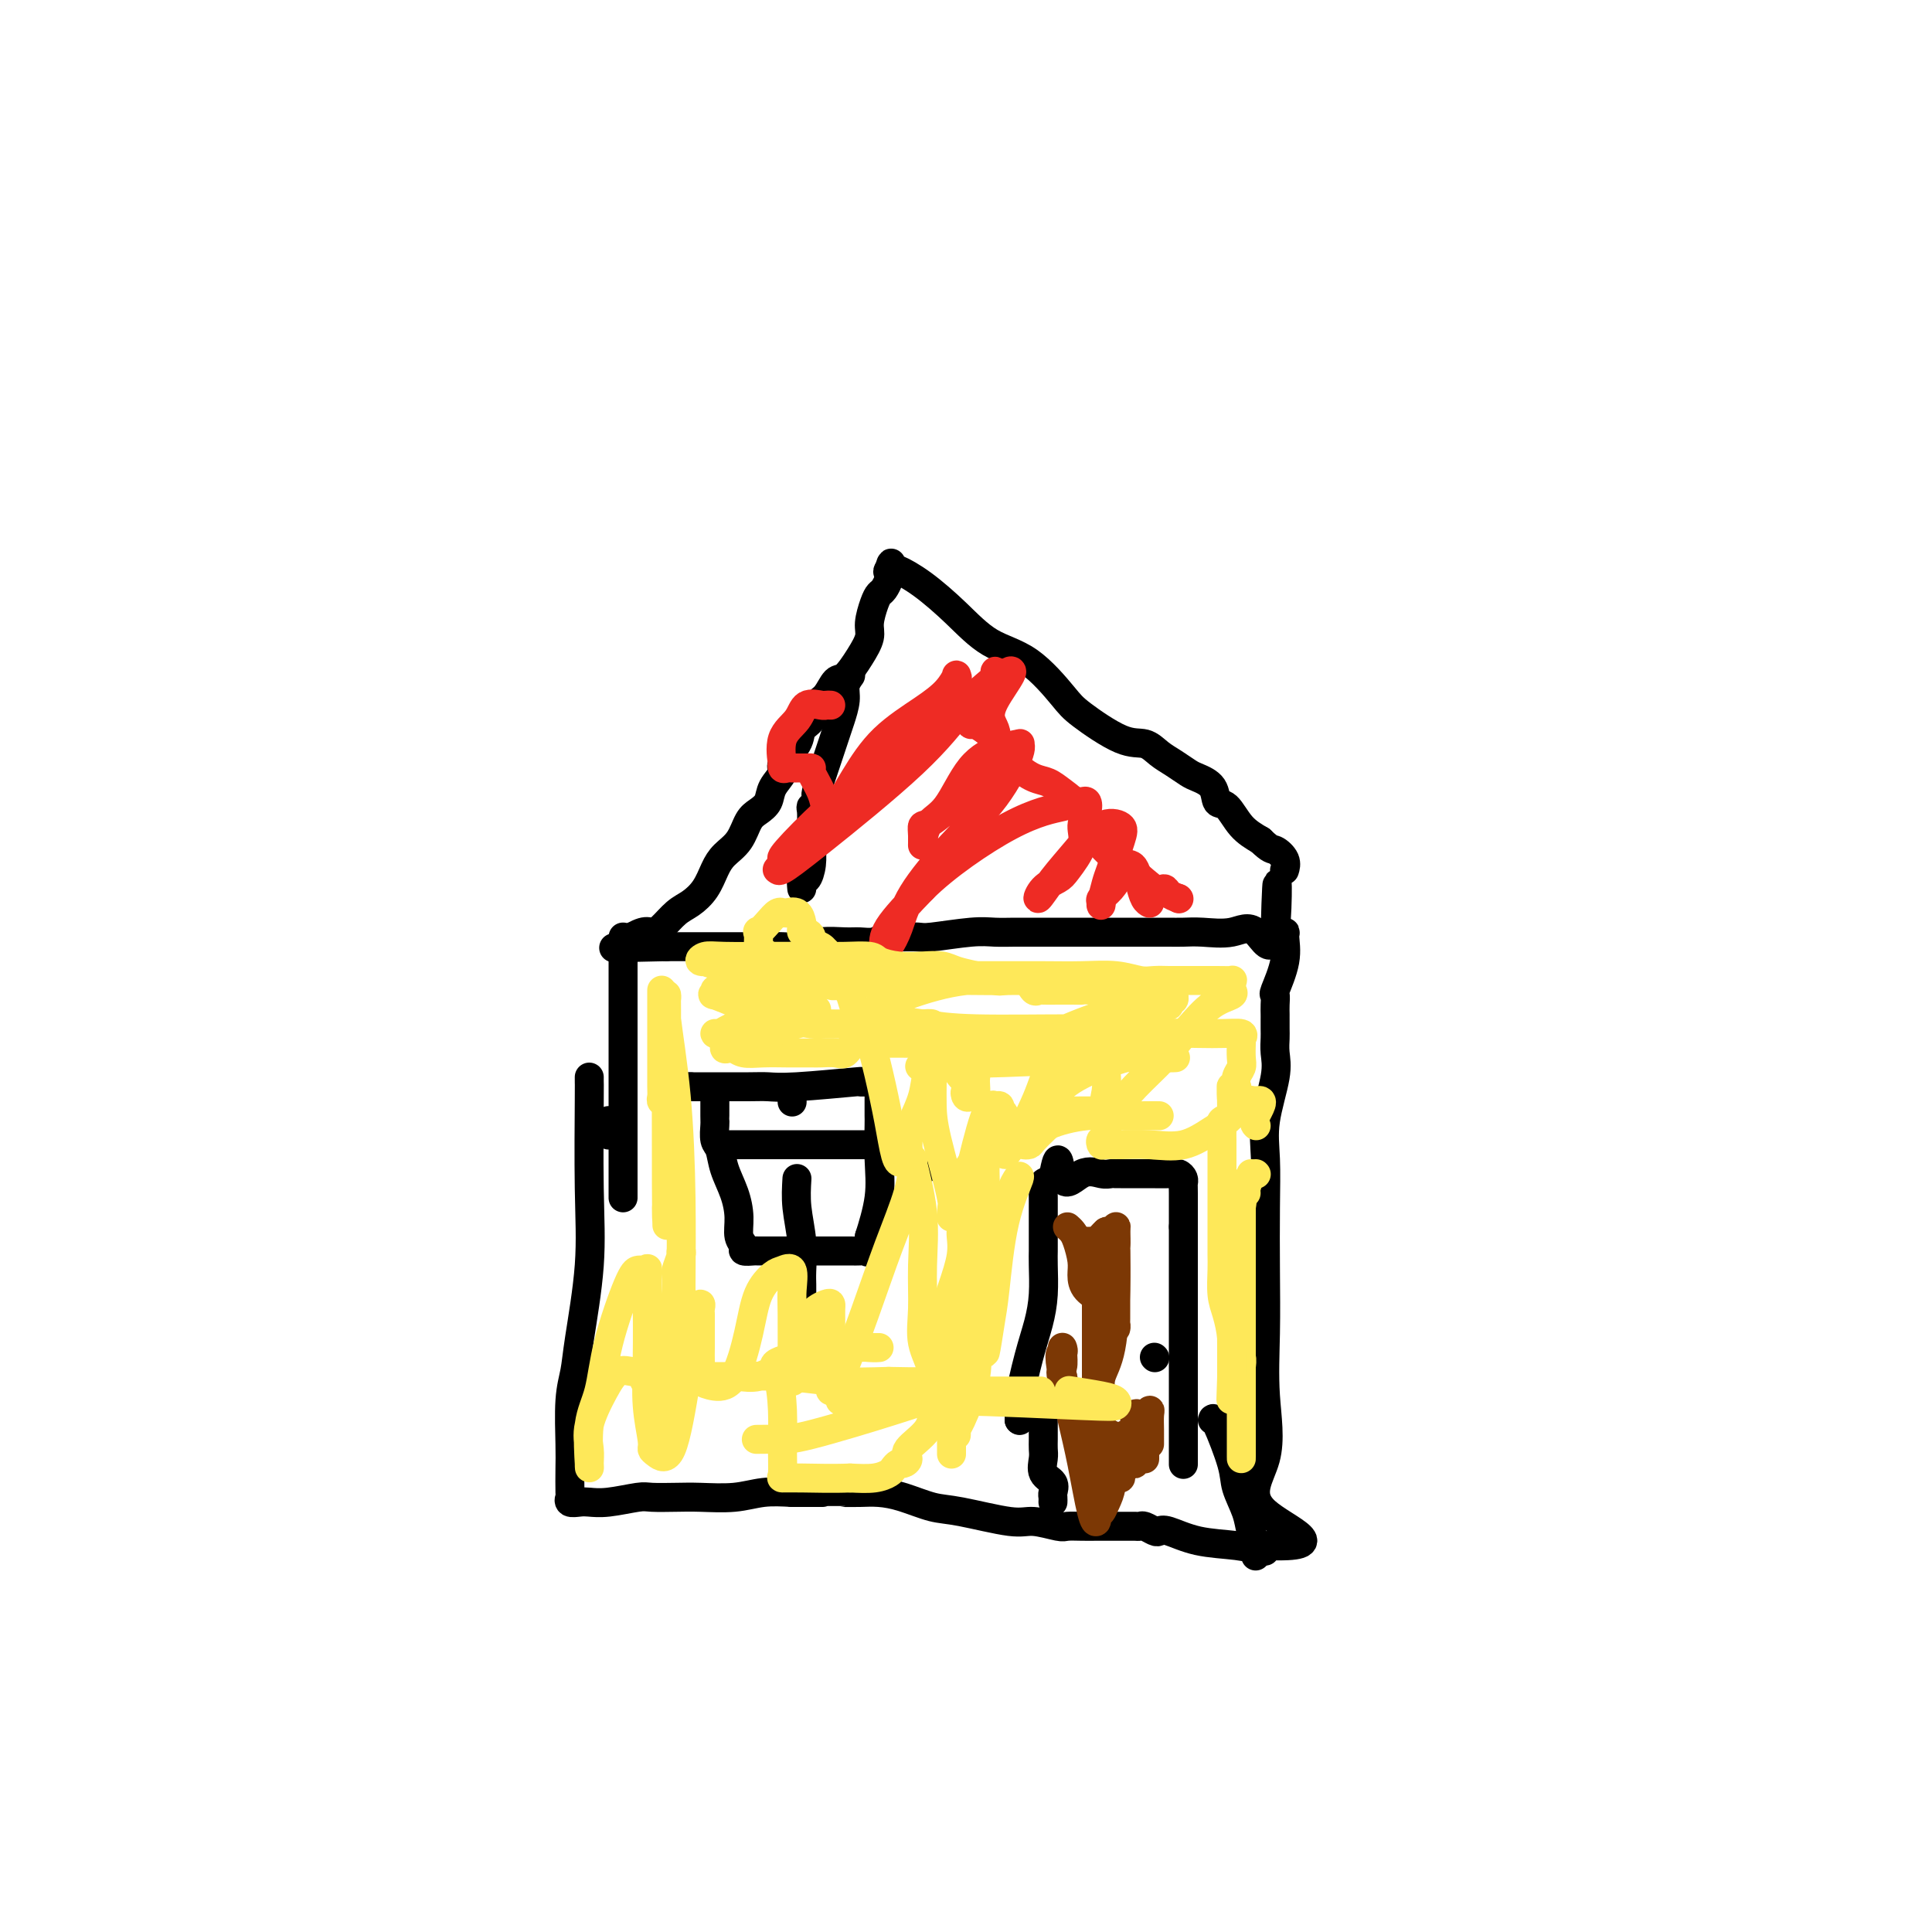 <svg viewBox='0 0 400 400' version='1.1' xmlns='http://www.w3.org/2000/svg' xmlns:xlink='http://www.w3.org/1999/xlink'><g fill='none' stroke='#000000' stroke-width='6' stroke-linecap='round' stroke-linejoin='round'><path d='M122,223c-0.004,0.415 -0.008,0.830 0,1c0.008,0.170 0.028,0.095 0,4c-0.028,3.905 -0.102,11.789 0,18c0.102,6.211 0.381,10.748 0,16c-0.381,5.252 -1.423,11.217 -2,15c-0.577,3.783 -0.691,5.382 -1,7c-0.309,1.618 -0.814,3.256 -1,6c-0.186,2.744 -0.051,6.595 0,9c0.051,2.405 0.020,3.362 0,5c-0.020,1.638 -0.029,3.955 0,5c0.029,1.045 0.094,0.817 0,1c-0.094,0.183 -0.348,0.777 0,1c0.348,0.223 1.298,0.074 2,0c0.702,-0.074 1.156,-0.072 2,0c0.844,0.072 2.078,0.215 4,0c1.922,-0.215 4.533,-0.789 6,-1c1.467,-0.211 1.791,-0.060 3,0c1.209,0.060 3.305,0.030 5,0c1.695,-0.030 2.990,-0.060 5,0c2.010,0.060 4.733,0.208 7,0c2.267,-0.208 4.076,-0.774 6,-1c1.924,-0.226 3.962,-0.113 6,0'/><path d='M164,309c8.284,0.001 5.995,0.002 6,0c0.005,-0.002 2.304,-0.008 4,0c1.696,0.008 2.790,0.028 4,0c1.210,-0.028 2.536,-0.105 4,0c1.464,0.105 3.064,0.391 5,1c1.936,0.609 4.207,1.540 6,2c1.793,0.460 3.109,0.449 6,1c2.891,0.551 7.358,1.664 10,2c2.642,0.336 3.459,-0.106 5,0c1.541,0.106 3.806,0.761 5,1c1.194,0.239 1.318,0.064 2,0c0.682,-0.064 1.923,-0.017 3,0c1.077,0.017 1.990,0.005 3,0c1.010,-0.005 2.116,-0.001 3,0c0.884,0.001 1.547,0.001 2,0c0.453,-0.001 0.698,-0.001 1,0c0.302,0.001 0.662,0.004 1,0c0.338,-0.004 0.654,-0.015 1,0c0.346,0.015 0.723,0.055 1,0c0.277,-0.055 0.454,-0.204 1,0c0.546,0.204 1.460,0.761 2,1c0.540,0.239 0.705,0.159 1,0c0.295,-0.159 0.720,-0.396 2,0c1.280,0.396 3.415,1.424 6,2c2.585,0.576 5.621,0.701 8,1c2.379,0.299 4.102,0.773 5,1c0.898,0.227 0.971,0.208 1,0c0.029,-0.208 0.015,-0.604 0,-1'/><path d='M262,320c15.161,0.617 4.062,-3.340 0,-7c-4.062,-3.660 -1.089,-7.024 0,-11c1.089,-3.976 0.292,-8.564 0,-13c-0.292,-4.436 -0.080,-8.720 0,-13c0.080,-4.280 0.029,-8.556 0,-13c-0.029,-4.444 -0.036,-9.056 0,-13c0.036,-3.944 0.115,-7.221 0,-10c-0.115,-2.779 -0.423,-5.062 0,-8c0.423,-2.938 1.577,-6.532 2,-9c0.423,-2.468 0.113,-3.809 0,-5c-0.113,-1.191 -0.030,-2.230 0,-3c0.030,-0.770 0.008,-1.269 0,-2c-0.008,-0.731 -0.002,-1.692 0,-2c0.002,-0.308 -0.002,0.038 0,0c0.002,-0.038 0.008,-0.459 0,-1c-0.008,-0.541 -0.031,-1.203 0,-2c0.031,-0.797 0.115,-1.730 0,-2c-0.115,-0.270 -0.429,0.124 0,-1c0.429,-1.124 1.599,-3.765 2,-6c0.401,-2.235 0.031,-4.063 0,-5c-0.031,-0.937 0.277,-0.982 0,-1c-0.277,-0.018 -1.138,-0.009 -2,0'/><path d='M264,193c0.493,-19.647 0.726,-5.264 0,0c-0.726,5.264 -2.411,1.411 -4,0c-1.589,-1.411 -3.083,-0.378 -5,0c-1.917,0.378 -4.256,0.101 -6,0c-1.744,-0.101 -2.893,-0.027 -4,0c-1.107,0.027 -2.174,0.007 -3,0c-0.826,-0.007 -1.413,-0.002 -2,0c-0.587,0.002 -1.174,0.001 -2,0c-0.826,-0.001 -1.890,-0.000 -3,0c-1.110,0.000 -2.264,0.000 -4,0c-1.736,-0.000 -4.053,-0.000 -6,0c-1.947,0.000 -3.525,0.000 -5,0c-1.475,-0.000 -2.848,-0.001 -4,0c-1.152,0.001 -2.084,0.004 -3,0c-0.916,-0.004 -1.815,-0.015 -3,0c-1.185,0.015 -2.656,0.057 -4,0c-1.344,-0.057 -2.559,-0.211 -5,0c-2.441,0.211 -6.106,0.788 -8,1c-1.894,0.212 -2.015,0.061 -3,0c-0.985,-0.061 -2.834,-0.030 -4,0c-1.166,0.030 -1.650,0.061 -2,0c-0.350,-0.061 -0.564,-0.214 -1,0c-0.436,0.214 -1.092,0.793 -2,1c-0.908,0.207 -2.069,0.041 -3,0c-0.931,-0.041 -1.632,0.041 -3,0c-1.368,-0.041 -3.404,-0.207 -5,0c-1.596,0.207 -2.754,0.788 -4,1c-1.246,0.212 -2.581,0.057 -4,0c-1.419,-0.057 -2.920,-0.015 -6,0c-3.080,0.015 -7.737,0.004 -11,0c-3.263,-0.004 -5.131,-0.002 -7,0'/><path d='M138,196c-20.063,0.464 -7.221,0.124 -3,0c4.221,-0.124 -0.179,-0.033 -2,0c-1.821,0.033 -1.063,0.009 -1,0c0.063,-0.009 -0.571,-0.002 -1,0c-0.429,0.002 -0.654,0.001 -1,0c-0.346,-0.001 -0.813,-0.000 -1,0c-0.187,0.000 -0.093,0.000 0,0'/><path d='M126,232c0.000,0.422 0.000,0.844 0,1c0.000,0.156 0.000,0.044 0,0c0.000,-0.044 0.000,-0.022 0,0'/><path d='M126,234c0.000,0.417 0.000,0.833 0,1c0.000,0.167 0.000,0.083 0,0'/><path d='M129,194c0.000,0.189 0.000,0.379 0,1c0.000,0.621 0.000,1.674 0,2c0.000,0.326 0.000,-0.074 0,5c-0.000,5.074 0.000,15.621 0,22c0.000,6.379 0.000,8.589 0,11c0.000,2.411 0.000,5.025 0,7c0.000,1.975 0.000,3.313 0,4c0.000,0.687 0.000,0.723 0,1c0.000,0.277 0.000,0.793 0,1c0.000,0.207 0.000,0.103 0,0'/><path d='M166,184c-0.083,-0.911 -0.166,-1.822 0,-2c0.166,-0.178 0.581,0.377 1,0c0.419,-0.377 0.843,-1.684 1,-3c0.157,-1.316 0.046,-2.639 0,-4c-0.046,-1.361 -0.026,-2.760 0,-4c0.026,-1.240 0.060,-2.322 0,-3c-0.060,-0.678 -0.213,-0.954 0,-1c0.213,-0.046 0.792,0.136 1,0c0.208,-0.136 0.045,-0.592 0,-1c-0.045,-0.408 0.029,-0.770 0,-1c-0.029,-0.230 -0.163,-0.330 0,-1c0.163,-0.670 0.621,-1.911 1,-3c0.379,-1.089 0.680,-2.028 1,-3c0.320,-0.972 0.659,-1.979 1,-3c0.341,-1.021 0.683,-2.057 1,-3c0.317,-0.943 0.607,-1.794 1,-3c0.393,-1.206 0.889,-2.767 1,-4c0.111,-1.233 -0.162,-2.140 0,-3c0.162,-0.860 0.761,-1.674 1,-2c0.239,-0.326 0.120,-0.163 0,0'/><path d='M129,195c1.505,-0.854 3.011,-1.709 4,-2c0.989,-0.291 1.462,-0.019 2,0c0.538,0.019 1.141,-0.214 2,-1c0.859,-0.786 1.972,-2.125 3,-3c1.028,-0.875 1.970,-1.286 3,-2c1.030,-0.714 2.149,-1.732 3,-3c0.851,-1.268 1.435,-2.787 2,-4c0.565,-1.213 1.111,-2.120 2,-3c0.889,-0.880 2.121,-1.733 3,-3c0.879,-1.267 1.407,-2.948 2,-4c0.593,-1.052 1.252,-1.473 2,-2c0.748,-0.527 1.584,-1.159 2,-2c0.416,-0.841 0.411,-1.892 1,-3c0.589,-1.108 1.773,-2.274 2,-3c0.227,-0.726 -0.501,-1.014 0,-2c0.501,-0.986 2.231,-2.671 3,-4c0.769,-1.329 0.576,-2.300 1,-3c0.424,-0.700 1.463,-1.127 2,-2c0.537,-0.873 0.570,-2.193 1,-3c0.430,-0.807 1.258,-1.101 2,-2c0.742,-0.899 1.399,-2.403 2,-3c0.601,-0.597 1.145,-0.289 2,-1c0.855,-0.711 2.022,-2.443 3,-4c0.978,-1.557 1.767,-2.941 2,-4c0.233,-1.059 -0.092,-1.793 0,-3c0.092,-1.207 0.599,-2.887 1,-4c0.401,-1.113 0.696,-1.660 1,-2c0.304,-0.340 0.618,-0.473 1,-1c0.382,-0.527 0.834,-1.450 1,-2c0.166,-0.550 0.048,-0.729 0,-1c-0.048,-0.271 -0.024,-0.636 0,-1'/><path d='M184,118c0.944,-2.783 0.305,-0.739 0,0c-0.305,0.739 -0.275,0.173 0,0c0.275,-0.173 0.794,0.047 1,0c0.206,-0.047 0.100,-0.361 1,0c0.900,0.361 2.808,1.399 5,3c2.192,1.601 4.669,3.766 7,6c2.331,2.234 4.517,4.536 7,6c2.483,1.464 5.263,2.089 8,4c2.737,1.911 5.432,5.106 7,7c1.568,1.894 2.008,2.485 4,4c1.992,1.515 5.535,3.954 8,5c2.465,1.046 3.852,0.700 5,1c1.148,0.300 2.055,1.248 3,2c0.945,0.752 1.926,1.309 3,2c1.074,0.691 2.241,1.516 3,2c0.759,0.484 1.112,0.626 2,1c0.888,0.374 2.313,0.982 3,2c0.687,1.018 0.638,2.448 1,3c0.362,0.552 1.136,0.225 2,1c0.864,0.775 1.818,2.650 3,4c1.182,1.350 2.591,2.175 4,3'/><path d='M261,174c2.105,2.065 2.368,1.729 3,2c0.632,0.271 1.632,1.150 2,2c0.368,0.850 0.105,1.671 0,2c-0.105,0.329 -0.053,0.164 0,0'/><path d='M148,226c0.000,0.393 0.000,0.786 0,1c-0.000,0.214 -0.001,0.250 0,1c0.001,0.750 0.003,2.216 0,3c-0.003,0.784 -0.013,0.887 0,1c0.013,0.113 0.048,0.238 0,1c-0.048,0.762 -0.181,2.163 0,3c0.181,0.837 0.674,1.109 1,2c0.326,0.891 0.484,2.399 1,4c0.516,1.601 1.390,3.294 2,5c0.610,1.706 0.955,3.424 1,5c0.045,1.576 -0.211,3.011 0,4c0.211,0.989 0.889,1.533 1,2c0.111,0.467 -0.344,0.857 0,1c0.344,0.143 1.488,0.038 2,0c0.512,-0.038 0.391,-0.010 1,0c0.609,0.010 1.948,0.003 3,0c1.052,-0.003 1.818,-0.001 3,0c1.182,0.001 2.779,0.000 4,0c1.221,-0.000 2.067,-0.001 3,0c0.933,0.001 1.952,0.002 3,0c1.048,-0.002 2.123,-0.009 3,0c0.877,0.009 1.555,0.033 2,0c0.445,-0.033 0.658,-0.124 1,0c0.342,0.124 0.812,0.464 1,0c0.188,-0.464 0.094,-1.732 0,-3'/><path d='M180,256c0.608,-1.899 1.627,-5.145 2,-8c0.373,-2.855 0.100,-5.318 0,-8c-0.100,-2.682 -0.027,-5.583 0,-7c0.027,-1.417 0.008,-1.350 0,-2c-0.008,-0.650 -0.006,-2.016 0,-3c0.006,-0.984 0.014,-1.584 0,-2c-0.014,-0.416 -0.052,-0.647 0,-1c0.052,-0.353 0.193,-0.828 0,-1c-0.193,-0.172 -0.718,-0.042 -1,0c-0.282,0.042 -0.319,-0.003 -1,0c-0.681,0.003 -2.006,0.053 -2,0c0.006,-0.053 1.341,-0.210 -1,0c-2.341,0.210 -8.360,0.788 -12,1c-3.640,0.212 -4.903,0.057 -6,0c-1.097,-0.057 -2.029,-0.015 -4,0c-1.971,0.015 -4.982,0.004 -7,0c-2.018,-0.004 -3.043,-0.001 -4,0c-0.957,0.001 -1.845,0.000 -2,0c-0.155,-0.000 0.422,-0.000 1,0'/><path d='M143,225c-6.500,0.000 -3.250,0.000 0,0'/><path d='M164,226c0.000,0.833 0.000,1.667 0,2c0.000,0.333 0.000,0.167 0,0'/><path d='M165,244c-0.113,1.905 -0.226,3.811 0,6c0.226,2.189 0.793,4.663 1,7c0.207,2.337 0.056,4.539 0,6c-0.056,1.461 -0.015,2.182 0,3c0.015,0.818 0.004,1.735 0,2c-0.004,0.265 -0.001,-0.121 0,0c0.001,0.121 0.000,0.749 0,1c-0.000,0.251 -0.000,0.126 0,0'/><path d='M151,237c-0.101,-0.000 -0.201,-0.000 1,0c1.201,0.000 3.705,0.000 5,0c1.295,-0.000 1.383,-0.000 2,0c0.617,0.000 1.763,0.000 3,0c1.237,-0.000 2.565,-0.000 4,0c1.435,0.000 2.975,0.001 5,0c2.025,-0.001 4.533,-0.004 7,0c2.467,0.004 4.893,0.015 6,0c1.107,-0.015 0.896,-0.057 1,0c0.104,0.057 0.523,0.211 1,1c0.477,0.789 1.013,2.212 2,3c0.987,0.788 2.425,0.939 3,1c0.575,0.061 0.288,0.030 0,0'/><path d='M211,294c0.000,0.000 0.100,0.100 0.1,0.1'/><path d='M211,294c0.047,-0.309 0.093,-0.618 0,-1c-0.093,-0.382 -0.326,-0.836 0,-3c0.326,-2.164 1.212,-6.037 2,-9c0.788,-2.963 1.479,-5.017 2,-7c0.521,-1.983 0.872,-3.897 1,-6c0.128,-2.103 0.034,-4.396 0,-6c-0.034,-1.604 -0.009,-2.520 0,-3c0.009,-0.480 0.002,-0.523 0,-1c-0.002,-0.477 -0.001,-1.388 0,-2c0.001,-0.612 0.000,-0.924 0,-1c-0.000,-0.076 -0.000,0.083 0,0c0.000,-0.083 0.000,-0.407 0,-1c-0.000,-0.593 -0.000,-1.454 0,-2c0.000,-0.546 0.000,-0.776 0,-1c-0.000,-0.224 -0.002,-0.441 0,-1c0.002,-0.559 0.006,-1.459 0,-2c-0.006,-0.541 -0.022,-0.722 0,-1c0.022,-0.278 0.083,-0.652 0,-1c-0.083,-0.348 -0.309,-0.671 0,-1c0.309,-0.329 1.155,-0.665 2,-1'/><path d='M218,244c1.350,-7.674 1.226,-1.860 2,0c0.774,1.860 2.445,-0.234 4,-1c1.555,-0.766 2.995,-0.205 4,0c1.005,0.205 1.576,0.055 2,0c0.424,-0.055 0.699,-0.015 1,0c0.301,0.015 0.626,0.004 1,0c0.374,-0.004 0.797,-0.002 1,0c0.203,0.002 0.188,0.003 1,0c0.812,-0.003 2.452,-0.012 4,0c1.548,0.012 3.003,0.044 4,0c0.997,-0.044 1.535,-0.164 2,0c0.465,0.164 0.857,0.611 1,1c0.143,0.389 0.039,0.720 0,1c-0.039,0.280 -0.011,0.509 0,2c0.011,1.491 0.006,4.246 0,7'/><path d='M245,254c0.000,2.766 0.000,4.682 0,5c0.000,0.318 0.000,-0.963 0,0c-0.000,0.963 -0.000,4.169 0,7c0.000,2.831 0.000,5.288 0,8c0.000,2.712 0.000,5.680 0,9c0.000,3.320 0.000,6.993 0,10c0.000,3.007 -0.000,5.348 0,7c0.000,1.652 0.000,2.615 0,3c0.000,0.385 0.000,0.193 0,0'/><path d='M239,281c0.000,0.000 0.100,0.100 0.1,0.1'/><path d='M216,294c-0.001,0.669 -0.002,1.338 0,2c0.002,0.662 0.008,1.318 0,2c-0.008,0.682 -0.030,1.391 0,2c0.030,0.609 0.113,1.119 0,2c-0.113,0.881 -0.423,2.135 0,3c0.423,0.865 1.577,1.342 2,2c0.423,0.658 0.113,1.496 0,2c-0.113,0.504 -0.031,0.674 0,1c0.031,0.326 0.009,0.807 0,1c-0.009,0.193 -0.004,0.096 0,0'/><path d='M251,294c0.099,-0.365 0.197,-0.730 1,1c0.803,1.730 2.310,5.555 3,8c0.690,2.445 0.563,3.510 1,5c0.437,1.490 1.438,3.405 2,5c0.563,1.595 0.687,2.871 1,4c0.313,1.129 0.815,2.112 1,3c0.185,0.888 0.053,1.682 0,2c-0.053,0.318 -0.026,0.159 0,0'/></g>
<g fill='none' stroke='#7C3805' stroke-width='6' stroke-linecap='round' stroke-linejoin='round'><path d='M221,254c0.340,0.298 0.680,0.597 1,1c0.320,0.403 0.619,0.911 1,2c0.381,1.089 0.845,2.760 1,4c0.155,1.240 0.002,2.049 0,3c-0.002,0.951 0.147,2.045 1,3c0.853,0.955 2.411,1.770 3,2c0.589,0.230 0.209,-0.124 0,0c-0.209,0.124 -0.249,0.726 0,1c0.249,0.274 0.785,0.221 1,0c0.215,-0.221 0.107,-0.611 0,-1'/><path d='M229,269c0.391,0.156 -0.631,-0.454 -1,-1c-0.369,-0.546 -0.084,-1.030 0,-2c0.084,-0.970 -0.033,-2.428 0,-3c0.033,-0.572 0.215,-0.258 0,0c-0.215,0.258 -0.828,0.459 -1,0c-0.172,-0.459 0.098,-1.577 0,-2c-0.098,-0.423 -0.562,-0.151 -1,0c-0.438,0.151 -0.848,0.181 -1,0c-0.152,-0.181 -0.045,-0.574 0,-1c0.045,-0.426 0.029,-0.885 0,-1c-0.029,-0.115 -0.071,0.112 0,0c0.071,-0.112 0.257,-0.565 0,-1c-0.257,-0.435 -0.956,-0.852 -1,-1c-0.044,-0.148 0.565,-0.029 1,0c0.435,0.029 0.694,-0.034 1,0c0.306,0.034 0.659,0.163 1,0c0.341,-0.163 0.669,-0.618 1,-1c0.331,-0.382 0.666,-0.691 1,-1'/><path d='M229,255c0.784,-0.398 0.743,0.105 1,0c0.257,-0.105 0.811,-0.820 1,-1c0.189,-0.180 0.011,0.173 0,1c-0.011,0.827 0.143,2.126 0,3c-0.143,0.874 -0.585,1.322 -1,2c-0.415,0.678 -0.805,1.584 -1,3c-0.195,1.416 -0.196,3.340 0,5c0.196,1.660 0.588,3.056 1,4c0.412,0.944 0.842,1.437 1,2c0.158,0.563 0.042,1.197 0,1c-0.042,-0.197 -0.011,-1.224 0,-2c0.011,-0.776 0.003,-1.301 0,-2c-0.003,-0.699 -0.001,-1.573 0,-3c0.001,-1.427 0.000,-3.408 0,-5c-0.000,-1.592 -0.000,-2.796 0,-4'/><path d='M231,259c-0.001,-3.051 -0.002,-2.680 0,-3c0.002,-0.320 0.007,-1.331 0,-1c-0.007,0.331 -0.027,2.005 0,4c0.027,1.995 0.099,4.310 0,8c-0.099,3.690 -0.370,8.755 -1,12c-0.630,3.245 -1.619,4.671 -2,6c-0.381,1.329 -0.155,2.562 0,4c0.155,1.438 0.238,3.080 0,4c-0.238,0.920 -0.796,1.117 -1,2c-0.204,0.883 -0.055,2.453 0,3c0.055,0.547 0.015,0.071 0,0c-0.015,-0.071 -0.004,0.264 0,-2c0.004,-2.264 0.001,-7.126 0,-11c-0.001,-3.874 -0.000,-6.760 0,-9c0.000,-2.240 0.000,-3.834 0,-5c-0.000,-1.166 -0.000,-1.905 0,-2c0.000,-0.095 0.000,0.453 0,1c-0.000,0.547 -0.000,1.092 0,3c0.000,1.908 0.000,5.180 0,8c-0.000,2.820 -0.000,5.189 0,9c0.000,3.811 0.001,9.063 0,13c-0.001,3.937 -0.002,6.558 0,8c0.002,1.442 0.009,1.704 0,2c-0.009,0.296 -0.033,0.624 0,1c0.033,0.376 0.122,0.800 0,1c-0.122,0.200 -0.455,0.177 -1,-2c-0.545,-2.177 -1.300,-6.509 -2,-10c-0.700,-3.491 -1.343,-6.140 -2,-9c-0.657,-2.860 -1.329,-5.930 -2,-9'/><path d='M220,285c-1.084,-5.554 -0.294,-4.941 0,-5c0.294,-0.059 0.091,-0.792 0,-1c-0.091,-0.208 -0.070,0.110 0,1c0.070,0.890 0.191,2.352 0,3c-0.191,0.648 -0.692,0.483 0,3c0.692,2.517 2.578,7.717 4,11c1.422,3.283 2.381,4.650 3,6c0.619,1.350 0.898,2.683 1,3c0.102,0.317 0.027,-0.382 0,-1c-0.027,-0.618 -0.007,-1.156 0,-2c0.007,-0.844 0.002,-1.996 0,-3c-0.002,-1.004 -0.001,-1.861 0,-3c0.001,-1.139 0.000,-2.558 0,-3c-0.000,-0.442 -0.000,0.095 0,0c0.000,-0.095 0.000,-0.822 0,0c-0.000,0.822 -0.001,3.192 0,5c0.001,1.808 0.003,3.054 0,5c-0.003,1.946 -0.011,4.594 0,6c0.011,1.406 0.041,1.571 0,2c-0.041,0.429 -0.155,1.121 0,1c0.155,-0.121 0.577,-1.056 1,-2c0.423,-0.944 0.845,-1.897 1,-3c0.155,-1.103 0.041,-2.358 0,-4c-0.041,-1.642 -0.011,-3.673 0,-5c0.011,-1.327 0.003,-1.951 0,-2c-0.003,-0.049 -0.002,0.475 0,1'/><path d='M230,298c0.475,-1.284 0.662,3.005 1,5c0.338,1.995 0.826,1.697 1,2c0.174,0.303 0.032,1.207 0,1c-0.032,-0.207 0.044,-1.524 0,-3c-0.044,-1.476 -0.208,-3.111 0,-4c0.208,-0.889 0.788,-1.031 1,-1c0.212,0.031 0.057,0.235 0,0c-0.057,-0.235 -0.016,-0.910 0,-1c0.016,-0.090 0.007,0.406 0,1c-0.007,0.594 -0.012,1.285 0,2c0.012,0.715 0.042,1.455 0,2c-0.042,0.545 -0.155,0.895 0,1c0.155,0.105 0.577,-0.036 1,0c0.423,0.036 0.848,0.248 1,0c0.152,-0.248 0.030,-0.956 0,-2c-0.030,-1.044 0.030,-2.424 0,-4c-0.030,-1.576 -0.152,-3.349 0,-4c0.152,-0.651 0.577,-0.180 1,0c0.423,0.180 0.846,0.071 1,1c0.154,0.929 0.041,2.898 0,4c-0.041,1.102 -0.011,1.337 0,2c0.011,0.663 0.003,1.756 0,2c-0.003,0.244 -0.001,-0.359 0,-1c0.001,-0.641 0.000,-1.321 0,-2'/><path d='M237,299c0.016,-0.482 0.057,-0.186 0,-1c-0.057,-0.814 -0.211,-2.737 0,-4c0.211,-1.263 0.789,-1.865 1,-2c0.211,-0.135 0.057,0.199 0,1c-0.057,0.801 -0.015,2.070 0,3c0.015,0.930 0.004,1.519 0,2c-0.004,0.481 -0.001,0.852 0,1c0.001,0.148 0.001,0.074 0,0'/></g>
<g fill='none' stroke='#EE2B24' stroke-width='6' stroke-linecap='round' stroke-linejoin='round'><path d='M172,146c-0.391,-0.019 -0.781,-0.037 -1,0c-0.219,0.037 -0.265,0.130 -1,0c-0.735,-0.130 -2.158,-0.485 -3,0c-0.842,0.485 -1.102,1.808 -2,3c-0.898,1.192 -2.434,2.253 -3,4c-0.566,1.747 -0.163,4.181 0,5c0.163,0.819 0.085,0.023 0,0c-0.085,-0.023 -0.177,0.726 0,1c0.177,0.274 0.625,0.074 1,0c0.375,-0.074 0.679,-0.020 1,0c0.321,0.020 0.659,0.006 1,0c0.341,-0.006 0.686,-0.004 1,0c0.314,0.004 0.596,0.011 1,0c0.404,-0.011 0.931,-0.039 1,0c0.069,0.039 -0.321,0.144 0,1c0.321,0.856 1.354,2.464 2,4c0.646,1.536 0.905,3.000 1,4c0.095,1.000 0.025,1.536 0,2c-0.025,0.464 -0.007,0.856 0,1c0.007,0.144 0.002,0.041 0,0c-0.002,-0.041 -0.001,-0.021 0,0'/><path d='M171,171c0.407,1.907 -0.075,0.676 0,0c0.075,-0.676 0.707,-0.795 1,-1c0.293,-0.205 0.245,-0.494 1,-2c0.755,-1.506 2.311,-4.229 4,-7c1.689,-2.771 3.509,-5.590 6,-8c2.491,-2.410 5.652,-4.411 8,-6c2.348,-1.589 3.883,-2.767 5,-4c1.117,-1.233 1.814,-2.520 2,-3c0.186,-0.480 -0.141,-0.152 0,0c0.141,0.152 0.748,0.128 -1,2c-1.748,1.872 -5.852,5.639 -9,9c-3.148,3.361 -5.340,6.315 -8,9c-2.660,2.685 -5.788,5.102 -9,8c-3.212,2.898 -6.507,6.279 -8,8c-1.493,1.721 -1.185,1.784 -1,2c0.185,0.216 0.245,0.585 0,1c-0.245,0.415 -0.795,0.877 -1,1c-0.205,0.123 -0.065,-0.094 0,0c0.065,0.094 0.055,0.499 1,0c0.945,-0.499 2.845,-1.901 8,-6c5.155,-4.099 13.563,-10.893 19,-16c5.437,-5.107 7.902,-8.526 10,-11c2.098,-2.474 3.831,-4.003 5,-5c1.169,-0.997 1.776,-1.461 2,-2c0.224,-0.539 0.064,-1.154 0,-1c-0.064,0.154 -0.032,1.077 0,2'/><path d='M206,141c6.811,-5.269 1.840,0.560 0,4c-1.840,3.440 -0.548,4.491 0,6c0.548,1.509 0.353,3.475 0,5c-0.353,1.525 -0.865,2.609 -2,4c-1.135,1.391 -2.893,3.088 -5,5c-2.107,1.912 -4.564,4.041 -6,5c-1.436,0.959 -1.852,0.750 -2,1c-0.148,0.250 -0.030,0.958 0,2c0.030,1.042 -0.030,2.416 0,2c0.030,-0.416 0.149,-2.623 1,-4c0.851,-1.377 2.434,-1.924 4,-4c1.566,-2.076 3.116,-5.680 5,-8c1.884,-2.320 4.101,-3.356 6,-4c1.899,-0.644 3.481,-0.897 4,-1c0.519,-0.103 -0.025,-0.056 0,0c0.025,0.056 0.617,0.121 0,2c-0.617,1.879 -2.445,5.571 -5,9c-2.555,3.429 -5.837,6.593 -9,10c-3.163,3.407 -6.206,7.055 -8,10c-1.794,2.945 -2.339,5.187 -3,7c-0.661,1.813 -1.440,3.199 -2,4c-0.560,0.801 -0.903,1.019 -1,1c-0.097,-0.019 0.051,-0.274 0,-1c-0.051,-0.726 -0.300,-1.922 1,-4c1.300,-2.078 4.150,-5.039 7,-8'/><path d='M191,184c4.538,-4.575 12.382,-10.012 18,-13c5.618,-2.988 9.009,-3.527 11,-4c1.991,-0.473 2.582,-0.878 3,-1c0.418,-0.122 0.665,0.041 1,0c0.335,-0.041 0.759,-0.285 1,0c0.241,0.285 0.298,1.098 0,2c-0.298,0.902 -0.951,1.893 -1,3c-0.049,1.107 0.507,2.331 0,4c-0.507,1.669 -2.076,3.782 -3,5c-0.924,1.218 -1.203,1.542 -2,2c-0.797,0.458 -2.111,1.050 -3,2c-0.889,0.950 -1.352,2.257 -1,2c0.352,-0.257 1.518,-2.077 3,-4c1.482,-1.923 3.280,-3.948 5,-6c1.720,-2.052 3.362,-4.129 5,-5c1.638,-0.871 3.272,-0.534 4,0c0.728,0.534 0.549,1.264 0,3c-0.549,1.736 -1.469,4.477 -2,6c-0.531,1.523 -0.672,1.829 -1,3c-0.328,1.171 -0.842,3.209 -1,4c-0.158,0.791 0.040,0.336 0,0c-0.040,-0.336 -0.318,-0.552 0,-1c0.318,-0.448 1.234,-1.128 2,-2c0.766,-0.872 1.383,-1.936 2,-3'/><path d='M232,181c0.797,-1.375 0.791,-1.812 1,-2c0.209,-0.188 0.634,-0.127 1,0c0.366,0.127 0.673,0.321 1,1c0.327,0.679 0.675,1.842 1,3c0.325,1.158 0.626,2.312 1,3c0.374,0.688 0.821,0.911 1,1c0.179,0.089 0.089,0.045 0,0'/></g>
<g fill='none' stroke='#FEE859' stroke-width='6' stroke-linecap='round' stroke-linejoin='round'><path d='M137,205c-0.000,0.350 -0.000,0.699 0,1c0.000,0.301 0.000,0.553 0,2c-0.000,1.447 -0.001,4.091 0,6c0.001,1.909 0.004,3.085 0,5c-0.004,1.915 -0.015,4.569 0,6c0.015,1.431 0.057,1.639 0,2c-0.057,0.361 -0.211,0.875 0,1c0.211,0.125 0.789,-0.141 1,0c0.211,0.141 0.057,0.687 0,1c-0.057,0.313 -0.015,0.393 0,1c0.015,0.607 0.004,1.742 0,3c-0.004,1.258 -0.001,2.641 0,4c0.001,1.359 0.000,2.695 0,4c-0.000,1.305 -0.000,2.579 0,4c0.000,1.421 0.000,2.989 0,4c-0.000,1.011 -0.000,1.464 0,2c0.000,0.536 0.000,1.153 0,1c-0.000,-0.153 -0.000,-1.077 0,-2'/><path d='M138,250c0.155,7.258 0.042,2.904 0,-5c-0.042,-7.904 -0.013,-19.358 0,-26c0.013,-6.642 0.010,-8.472 0,-10c-0.010,-1.528 -0.027,-2.752 0,-3c0.027,-0.248 0.098,0.482 0,1c-0.098,0.518 -0.366,0.824 0,4c0.366,3.176 1.366,9.222 2,16c0.634,6.778 0.902,14.288 1,21c0.098,6.712 0.026,12.626 0,18c-0.026,5.374 -0.007,10.209 0,14c0.007,3.791 0.002,6.540 0,8c-0.002,1.460 -0.001,1.632 0,2c0.001,0.368 0.000,0.933 0,1c-0.000,0.067 -0.000,-0.363 0,-1c0.000,-0.637 0.000,-1.480 0,-4c-0.000,-2.520 -0.000,-6.718 0,-10c0.000,-3.282 0.001,-5.649 0,-8c-0.001,-2.351 -0.004,-4.686 0,-6c0.004,-1.314 0.016,-1.607 0,-2c-0.016,-0.393 -0.060,-0.886 0,-1c0.060,-0.114 0.223,0.153 0,1c-0.223,0.847 -0.831,2.276 -1,3c-0.169,0.724 0.100,0.744 0,4c-0.100,3.256 -0.569,9.748 -1,14c-0.431,4.252 -0.823,6.264 -1,8c-0.177,1.736 -0.140,3.197 0,4c0.140,0.803 0.384,0.947 0,1c-0.384,0.053 -1.395,0.015 -2,0c-0.605,-0.015 -0.802,-0.008 -1,0'/><path d='M135,294c-0.467,0.397 -0.133,0.891 0,1c0.133,0.109 0.065,-0.167 0,-1c-0.065,-0.833 -0.128,-2.222 0,-3c0.128,-0.778 0.446,-0.943 0,-2c-0.446,-1.057 -1.655,-3.006 -2,-4c-0.345,-0.994 0.173,-1.033 0,-1c-0.173,0.033 -1.037,0.137 -2,0c-0.963,-0.137 -2.023,-0.514 -3,0c-0.977,0.514 -1.869,1.920 -3,4c-1.131,2.080 -2.501,4.834 -3,7c-0.499,2.166 -0.127,3.746 0,5c0.127,1.254 0.010,2.184 0,3c-0.010,0.816 0.088,1.519 0,0c-0.088,-1.519 -0.360,-5.258 0,-8c0.360,-2.742 1.353,-4.486 2,-7c0.647,-2.514 0.948,-5.797 2,-10c1.052,-4.203 2.856,-9.326 4,-12c1.144,-2.674 1.627,-2.900 2,-3c0.373,-0.100 0.636,-0.074 1,0c0.364,0.074 0.829,0.197 1,0c0.171,-0.197 0.050,-0.715 0,0c-0.050,0.715 -0.028,2.664 0,6c0.028,3.336 0.061,8.059 0,12c-0.061,3.941 -0.218,7.101 0,10c0.218,2.899 0.810,5.536 1,7c0.190,1.464 -0.021,1.753 0,2c0.021,0.247 0.275,0.451 1,1c0.725,0.549 1.921,1.443 3,-1c1.079,-2.443 2.039,-8.221 3,-14'/><path d='M142,286c1.397,-4.091 1.891,-6.820 2,-9c0.109,-2.180 -0.167,-3.812 0,-5c0.167,-1.188 0.777,-1.931 1,-2c0.223,-0.069 0.060,0.537 0,1c-0.060,0.463 -0.016,0.784 0,1c0.016,0.216 0.005,0.328 0,1c-0.005,0.672 -0.003,1.906 0,3c0.003,1.094 0.009,2.048 0,3c-0.009,0.952 -0.032,1.901 0,3c0.032,1.099 0.120,2.348 0,3c-0.120,0.652 -0.448,0.706 0,1c0.448,0.294 1.671,0.828 3,1c1.329,0.172 2.764,-0.020 4,-2c1.236,-1.980 2.272,-5.749 3,-9c0.728,-3.251 1.148,-5.983 2,-8c0.852,-2.017 2.137,-3.320 3,-4c0.863,-0.680 1.303,-0.737 2,-1c0.697,-0.263 1.651,-0.731 2,0c0.349,0.731 0.094,2.660 0,4c-0.094,1.340 -0.025,2.092 0,5c0.025,2.908 0.007,7.974 0,10c-0.007,2.026 -0.004,1.013 0,0'/><path d='M164,285c-0.093,0.473 -0.186,0.946 0,1c0.186,0.054 0.652,-0.312 1,-2c0.348,-1.688 0.576,-4.699 1,-7c0.424,-2.301 1.042,-3.893 2,-5c0.958,-1.107 2.257,-1.730 3,-2c0.743,-0.270 0.931,-0.189 1,0c0.069,0.189 0.018,0.485 0,1c-0.018,0.515 -0.005,1.248 0,2c0.005,0.752 0.001,1.521 0,3c-0.001,1.479 -0.000,3.667 0,5c0.000,1.333 0.000,1.809 0,2c-0.000,0.191 -0.000,0.095 0,0'/><path d='M172,287c-0.107,0.461 -0.215,0.922 0,1c0.215,0.078 0.751,-0.228 2,-3c1.249,-2.772 3.211,-8.010 5,-13c1.789,-4.990 3.406,-9.733 5,-14c1.594,-4.267 3.167,-8.057 4,-11c0.833,-2.943 0.927,-5.039 1,-6c0.073,-0.961 0.125,-0.787 0,-1c-0.125,-0.213 -0.428,-0.814 0,1c0.428,1.814 1.586,6.041 2,10c0.414,3.959 0.083,7.650 0,11c-0.083,3.350 0.083,6.360 0,9c-0.083,2.640 -0.415,4.909 0,7c0.415,2.091 1.578,4.005 2,6c0.422,1.995 0.102,4.071 0,5c-0.102,0.929 0.014,0.712 0,0c-0.014,-0.712 -0.158,-1.917 0,-4c0.158,-2.083 0.617,-5.042 1,-7c0.383,-1.958 0.691,-2.915 1,-4c0.309,-1.085 0.619,-2.298 1,-2c0.381,0.298 0.834,2.109 1,4c0.166,1.891 0.044,3.864 0,5c-0.044,1.136 -0.012,1.437 0,4c0.012,2.563 0.003,7.388 0,10c-0.003,2.612 -0.001,3.011 0,4c0.001,0.989 0.000,2.568 0,2c-0.000,-0.568 -0.000,-3.284 0,-6'/><path d='M197,295c-0.093,-2.117 -0.326,-5.411 0,-9c0.326,-3.589 1.212,-7.474 2,-11c0.788,-3.526 1.478,-6.694 2,-8c0.522,-1.306 0.875,-0.749 1,-1c0.125,-0.251 0.023,-1.310 0,-2c-0.023,-0.690 0.032,-1.010 0,1c-0.032,2.010 -0.152,6.350 0,10c0.152,3.650 0.577,6.611 0,10c-0.577,3.389 -2.155,7.206 -3,9c-0.845,1.794 -0.955,1.564 -1,2c-0.045,0.436 -0.024,1.536 0,1c0.024,-0.536 0.052,-2.710 0,-5c-0.052,-2.290 -0.182,-4.696 0,-8c0.182,-3.304 0.678,-7.507 1,-11c0.322,-3.493 0.471,-6.276 1,-9c0.529,-2.724 1.439,-5.388 3,-8c1.561,-2.612 3.774,-5.171 5,-7c1.226,-1.829 1.464,-2.926 2,-4c0.536,-1.074 1.369,-2.123 1,-1c-0.369,1.123 -1.942,4.420 -3,9c-1.058,4.580 -1.603,10.444 -2,14c-0.397,3.556 -0.645,4.803 -1,7c-0.355,2.197 -0.816,5.342 -1,6c-0.184,0.658 -0.092,-1.171 0,-3'/><path d='M204,277c0.000,-1.297 0.000,-3.038 0,-5c-0.000,-1.962 -0.001,-4.144 0,-6c0.001,-1.856 0.002,-3.387 0,-6c-0.002,-2.613 -0.008,-6.308 0,-9c0.008,-2.692 0.029,-4.382 0,-6c-0.029,-1.618 -0.109,-3.166 0,-4c0.109,-0.834 0.408,-0.956 0,-1c-0.408,-0.044 -1.522,-0.011 -2,0c-0.478,0.011 -0.322,-0.002 -1,1c-0.678,1.002 -2.192,3.018 -3,5c-0.808,1.982 -0.910,3.932 -1,5c-0.090,1.068 -0.168,1.256 0,1c0.168,-0.256 0.581,-0.954 0,-4c-0.581,-3.046 -2.156,-8.439 -3,-12c-0.844,-3.561 -0.957,-5.291 -1,-7c-0.043,-1.709 -0.015,-3.397 0,-5c0.015,-1.603 0.016,-3.123 0,-4c-0.016,-0.877 -0.049,-1.113 0,-1c0.049,0.113 0.181,0.573 0,1c-0.181,0.427 -0.675,0.819 -1,2c-0.325,1.181 -0.482,3.151 -1,5c-0.518,1.849 -1.397,3.578 -2,5c-0.603,1.422 -0.932,2.537 -1,4c-0.068,1.463 0.123,3.275 0,4c-0.123,0.725 -0.562,0.362 -1,0'/><path d='M187,240c-1.388,2.300 -1.856,-1.949 -3,-8c-1.144,-6.051 -2.962,-13.902 -4,-17c-1.038,-3.098 -1.297,-1.442 -2,-3c-0.703,-1.558 -1.850,-6.329 -3,-9c-1.150,-2.671 -2.302,-3.240 -3,-4c-0.698,-0.760 -0.943,-1.709 -1,-2c-0.057,-0.291 0.073,0.076 0,0c-0.073,-0.076 -0.349,-0.594 -1,-1c-0.651,-0.406 -1.677,-0.701 -2,-1c-0.323,-0.299 0.058,-0.604 0,-1c-0.058,-0.396 -0.553,-0.884 -1,-1c-0.447,-0.116 -0.846,0.141 -1,0c-0.154,-0.141 -0.065,-0.679 0,-1c0.065,-0.321 0.104,-0.426 0,-1c-0.104,-0.574 -0.353,-1.618 -1,-2c-0.647,-0.382 -1.692,-0.104 -2,0c-0.308,0.104 0.122,0.033 0,0c-0.122,-0.033 -0.797,-0.029 -1,0c-0.203,0.029 0.065,0.082 0,0c-0.065,-0.082 -0.462,-0.298 -1,0c-0.538,0.298 -1.216,1.110 -2,2c-0.784,0.890 -1.675,1.860 -2,2c-0.325,0.140 -0.085,-0.548 0,0c0.085,0.548 0.015,2.333 0,3c-0.015,0.667 0.023,0.217 1,1c0.977,0.783 2.891,2.797 5,4c2.109,1.203 4.414,1.593 6,2c1.586,0.407 2.453,0.831 3,1c0.547,0.169 0.773,0.085 1,0'/><path d='M173,204c2.104,0.448 2.362,0.067 2,0c-0.362,-0.067 -1.346,0.178 0,0c1.346,-0.178 5.022,-0.780 10,-1c4.978,-0.220 11.258,-0.058 16,0c4.742,0.058 7.947,0.013 10,0c2.053,-0.013 2.953,0.005 3,0c0.047,-0.005 -0.759,-0.034 -1,0c-0.241,0.034 0.084,0.132 -2,0c-2.084,-0.132 -6.575,-0.495 -11,0c-4.425,0.495 -8.784,1.848 -12,3c-3.216,1.152 -5.290,2.102 -7,3c-1.710,0.898 -3.056,1.743 -3,2c0.056,0.257 1.516,-0.074 4,0c2.484,0.074 5.993,0.553 9,1c3.007,0.447 5.510,0.863 11,1c5.490,0.137 13.965,-0.004 20,0c6.035,0.004 9.630,0.155 12,0c2.370,-0.155 3.515,-0.614 4,-1c0.485,-0.386 0.309,-0.699 0,-1c-0.309,-0.301 -0.751,-0.589 -2,-1c-1.249,-0.411 -3.305,-0.943 -7,0c-3.695,0.943 -9.029,3.363 -13,5c-3.971,1.637 -6.580,2.490 -9,3c-2.420,0.510 -4.652,0.676 -7,1c-2.348,0.324 -4.814,0.807 -6,1c-1.186,0.193 -1.093,0.097 -1,0'/><path d='M193,220c-5.444,1.551 -1.052,0.430 1,0c2.052,-0.430 1.766,-0.168 3,0c1.234,0.168 3.988,0.241 11,0c7.012,-0.241 18.282,-0.796 24,-1c5.718,-0.204 5.883,-0.058 7,0c1.117,0.058 3.184,0.027 4,0c0.816,-0.027 0.380,-0.049 -1,0c-1.380,0.049 -3.704,0.169 -5,0c-1.296,-0.169 -1.564,-0.626 -4,0c-2.436,0.626 -7.041,2.336 -10,4c-2.959,1.664 -4.271,3.283 -5,4c-0.729,0.717 -0.873,0.532 -1,1c-0.127,0.468 -0.236,1.590 0,2c0.236,0.410 0.817,0.110 1,0c0.183,-0.110 -0.033,-0.029 1,0c1.033,0.029 3.316,0.007 5,0c1.684,-0.007 2.768,0.001 4,0c1.232,-0.001 2.610,-0.009 3,0c0.390,0.009 -0.210,0.037 -1,0c-0.790,-0.037 -1.772,-0.140 -3,0c-1.228,0.140 -2.704,0.521 -5,1c-2.296,0.479 -5.412,1.055 -7,2c-1.588,0.945 -1.646,2.259 -2,3c-0.354,0.741 -1.002,0.910 -1,1c0.002,0.090 0.654,0.101 1,0c0.346,-0.101 0.384,-0.315 1,-1c0.616,-0.685 1.808,-1.843 3,-3'/><path d='M217,233c2.016,-0.917 5.056,-1.710 8,-2c2.944,-0.290 5.794,-0.077 8,0c2.206,0.077 3.770,0.019 5,0c1.230,-0.019 2.126,0.003 2,0c-0.126,-0.003 -1.274,-0.029 -3,0c-1.726,0.029 -4.031,0.115 -5,0c-0.969,-0.115 -0.602,-0.430 -1,-1c-0.398,-0.570 -1.561,-1.395 -2,-2c-0.439,-0.605 -0.153,-0.991 0,-2c0.153,-1.009 0.173,-2.642 0,-4c-0.173,-1.358 -0.540,-2.441 0,-4c0.540,-1.559 1.987,-3.594 4,-5c2.013,-1.406 4.591,-2.185 6,-3c1.409,-0.815 1.649,-1.667 2,-2c0.351,-0.333 0.812,-0.146 1,0c0.188,0.146 0.103,0.250 0,0c-0.103,-0.250 -0.224,-0.855 0,-1c0.224,-0.145 0.793,0.172 1,0c0.207,-0.172 0.050,-0.831 0,-1c-0.050,-0.169 0.005,0.151 0,0c-0.005,-0.151 -0.070,-0.772 -1,-1c-0.930,-0.228 -2.725,-0.061 -4,0c-1.275,0.061 -2.029,0.016 -3,0c-0.971,-0.016 -2.158,-0.004 -3,0c-0.842,0.004 -1.339,0.001 -2,0c-0.661,-0.001 -1.486,-0.000 -2,0c-0.514,0.000 -0.718,0.000 -1,0c-0.282,-0.000 -0.641,-0.000 -1,0'/><path d='M226,205c-2.998,-0.155 -1.994,-0.042 -2,0c-0.006,0.042 -1.024,0.013 -2,0c-0.976,-0.013 -1.912,-0.011 -3,0c-1.088,0.011 -2.330,0.031 -3,0c-0.670,-0.031 -0.769,-0.113 -1,0c-0.231,0.113 -0.595,0.419 -1,0c-0.405,-0.419 -0.850,-1.565 -2,-2c-1.150,-0.435 -3.006,-0.159 -4,0c-0.994,0.159 -1.125,0.200 -2,0c-0.875,-0.200 -2.495,-0.641 -4,-1c-1.505,-0.359 -2.897,-0.635 -4,-1c-1.103,-0.365 -1.917,-0.820 -3,-1c-1.083,-0.180 -2.436,-0.087 -4,0c-1.564,0.087 -3.341,0.167 -5,0c-1.659,-0.167 -3.201,-0.581 -4,-1c-0.799,-0.419 -0.853,-0.844 -2,-1c-1.147,-0.156 -3.385,-0.043 -5,0c-1.615,0.043 -2.607,0.015 -5,0c-2.393,-0.015 -6.188,-0.018 -10,0c-3.812,0.018 -7.640,0.056 -10,0c-2.360,-0.056 -3.251,-0.207 -4,0c-0.749,0.207 -1.357,0.774 -1,1c0.357,0.226 1.678,0.113 3,0'/><path d='M148,199c-3.519,0.372 1.184,0.804 3,1c1.816,0.196 0.746,0.158 2,0c1.254,-0.158 4.831,-0.435 8,0c3.169,0.435 5.929,1.581 10,2c4.071,0.419 9.454,0.112 14,0c4.546,-0.112 8.254,-0.030 10,0c1.746,0.030 1.530,0.007 3,0c1.470,-0.007 4.627,0.002 8,0c3.373,-0.002 6.961,-0.015 10,0c3.039,0.015 5.528,0.056 8,0c2.472,-0.056 4.927,-0.211 7,0c2.073,0.211 3.764,0.789 5,1c1.236,0.211 2.018,0.057 3,0c0.982,-0.057 2.166,-0.015 3,0c0.834,0.015 1.320,0.003 2,0c0.680,-0.003 1.556,0.002 3,0c1.444,-0.002 3.458,-0.012 5,0c1.542,0.012 2.612,0.044 3,0c0.388,-0.044 0.093,-0.166 0,0c-0.093,0.166 0.017,0.619 0,1c-0.017,0.381 -0.159,0.690 0,1c0.159,0.310 0.620,0.622 0,1c-0.620,0.378 -2.320,0.822 -4,2c-1.680,1.178 -3.340,3.089 -5,5'/><path d='M246,213c-2.217,2.608 -3.258,4.129 -5,6c-1.742,1.871 -4.183,4.094 -6,6c-1.817,1.906 -3.009,3.495 -4,5c-0.991,1.505 -1.780,2.925 -2,4c-0.220,1.075 0.130,1.805 0,2c-0.130,0.195 -0.740,-0.145 -1,0c-0.260,0.145 -0.171,0.773 0,1c0.171,0.227 0.425,0.052 1,0c0.575,-0.052 1.471,0.020 3,0c1.529,-0.020 3.693,-0.132 6,0c2.307,0.132 4.759,0.508 7,0c2.241,-0.508 4.272,-1.901 6,-3c1.728,-1.099 3.154,-1.903 4,-3c0.846,-1.097 1.112,-2.488 2,-3c0.888,-0.512 2.396,-0.146 3,0c0.604,0.146 0.302,0.073 0,0'/><path d='M260,228c2.321,-0.834 0.622,1.581 0,3c-0.622,1.419 -0.167,1.844 0,2c0.167,0.156 0.048,0.045 0,0c-0.048,-0.045 -0.024,-0.022 0,0'/><path d='M260,243c0.000,0.000 0.100,0.100 0.1,0.1'/><path d='M259,243c-0.422,1.156 -0.844,2.311 -1,3c-0.156,0.689 -0.044,0.911 0,1c0.044,0.089 0.022,0.044 0,0'/><path d='M256,254c0.000,0.689 0.000,1.377 0,3c-0.000,1.623 -0.001,4.179 0,7c0.001,2.821 0.004,5.907 0,8c-0.004,2.093 -0.015,3.195 0,4c0.015,0.805 0.057,1.315 0,2c-0.057,0.685 -0.211,1.544 0,2c0.211,0.456 0.789,0.507 1,1c0.211,0.493 0.057,1.428 0,2c-0.057,0.572 -0.015,0.783 0,2c0.015,1.217 0.004,3.441 0,5c-0.004,1.559 -0.001,2.454 0,4c0.001,1.546 0.000,3.744 0,5c-0.000,1.256 -0.000,1.570 0,2c0.000,0.430 0.000,0.977 0,1c-0.000,0.023 -0.000,-0.476 0,-2c0.000,-1.524 0.000,-4.072 0,-5c-0.000,-0.928 -0.000,-0.236 0,-1c0.000,-0.764 0.000,-2.983 0,-5c-0.000,-2.017 -0.000,-3.830 0,-5c0.000,-1.170 0.000,-1.695 0,-3c-0.000,-1.305 -0.000,-3.390 0,-5c0.000,-1.610 0.000,-2.746 0,-4c-0.000,-1.254 -0.000,-2.627 0,-4'/><path d='M257,268c-0.000,-6.190 -0.000,-4.666 0,-5c0.000,-0.334 0.000,-2.528 0,-4c-0.000,-1.472 -0.000,-2.223 0,-3c0.000,-0.777 0.000,-1.582 0,-2c-0.000,-0.418 -0.001,-0.450 0,-1c0.001,-0.550 0.002,-1.618 0,-3c-0.002,-1.382 -0.008,-3.076 0,-4c0.008,-0.924 0.030,-1.076 0,-1c-0.030,0.076 -0.113,0.380 0,1c0.113,0.620 0.423,1.554 0,4c-0.423,2.446 -1.577,6.403 -2,9c-0.423,2.597 -0.113,3.833 0,6c0.113,2.167 0.030,5.267 0,8c-0.030,2.733 -0.008,5.101 0,7c0.008,1.899 0.002,3.329 0,4c-0.002,0.671 -0.001,0.582 0,1c0.001,0.418 0.000,1.343 0,2c-0.000,0.657 -0.000,1.045 0,1c0.000,-0.045 0.000,-0.522 0,-1'/><path d='M255,287c-0.306,6.086 -0.072,0.801 0,-2c0.072,-2.801 -0.019,-3.117 0,-4c0.019,-0.883 0.149,-2.334 0,-4c-0.149,-1.666 -0.576,-3.549 -1,-5c-0.424,-1.451 -0.846,-2.472 -1,-4c-0.154,-1.528 -0.041,-3.562 0,-5c0.041,-1.438 0.011,-2.279 0,-3c-0.011,-0.721 -0.003,-1.324 0,-2c0.003,-0.676 0.001,-1.427 0,-2c-0.001,-0.573 -0.000,-0.969 0,-1c0.000,-0.031 0.000,0.304 0,0c-0.000,-0.304 -0.000,-1.248 0,-2c0.000,-0.752 0.000,-1.312 0,-2c-0.000,-0.688 -0.000,-1.503 0,-2c0.000,-0.497 0.000,-0.675 0,-1c-0.000,-0.325 -0.000,-0.798 0,-2c0.000,-1.202 0.000,-3.133 0,-4c-0.000,-0.867 -0.000,-0.670 0,-1c0.000,-0.330 0.001,-1.188 0,-2c-0.001,-0.812 -0.002,-1.580 0,-2c0.002,-0.420 0.008,-0.494 0,-1c-0.008,-0.506 -0.030,-1.445 0,-2c0.030,-0.555 0.111,-0.726 0,-1c-0.111,-0.274 -0.415,-0.651 0,-1c0.415,-0.349 1.547,-0.671 2,-1c0.453,-0.329 0.226,-0.664 0,-1'/><path d='M255,230c-0.060,-9.159 -0.208,-3.557 0,-2c0.208,1.557 0.774,-0.933 1,-2c0.226,-1.067 0.113,-0.713 0,-1c-0.113,-0.287 -0.226,-1.216 0,-2c0.226,-0.784 0.792,-1.425 1,-2c0.208,-0.575 0.059,-1.086 0,-2c-0.059,-0.914 -0.028,-2.230 0,-3c0.028,-0.770 0.052,-0.992 0,-1c-0.052,-0.008 -0.179,0.198 0,0c0.179,-0.198 0.665,-0.800 0,-1c-0.665,-0.200 -2.482,0.003 -6,0c-3.518,-0.003 -8.738,-0.211 -13,0c-4.262,0.211 -7.565,0.840 -9,1c-1.435,0.160 -1.002,-0.149 -1,0c0.002,0.149 -0.428,0.757 -1,1c-0.572,0.243 -1.286,0.122 -2,0'/><path d='M225,216c-5.314,0.000 -2.600,0.000 -4,0c-1.400,-0.000 -6.914,-0.000 -10,0c-3.086,0.000 -3.745,0.000 -5,0c-1.255,-0.000 -3.108,-0.000 -4,0c-0.892,0.000 -0.824,0.000 -1,0c-0.176,-0.000 -0.596,-0.000 -1,0c-0.404,0.000 -0.793,0.001 -1,0c-0.207,-0.001 -0.233,-0.002 -2,0c-1.767,0.002 -5.275,0.008 -8,0c-2.725,-0.008 -4.669,-0.030 -6,0c-1.331,0.030 -2.051,0.113 -3,0c-0.949,-0.113 -2.127,-0.423 -3,0c-0.873,0.423 -1.441,1.577 -2,2c-0.559,0.423 -1.110,0.113 -2,0c-0.890,-0.113 -2.121,-0.031 -3,0c-0.879,0.031 -1.408,0.009 -2,0c-0.592,-0.009 -1.248,-0.006 -2,0c-0.752,0.006 -1.601,0.015 -3,0c-1.399,-0.015 -3.347,-0.055 -5,0c-1.653,0.055 -3.012,0.205 -4,0c-0.988,-0.205 -1.605,-0.766 -2,-1c-0.395,-0.234 -0.568,-0.140 -1,0c-0.432,0.140 -1.123,0.326 -1,0c0.123,-0.326 1.062,-1.163 2,-2'/><path d='M152,215c-0.146,-0.510 0.489,-0.284 2,-1c1.511,-0.716 3.898,-2.374 6,-4c2.102,-1.626 3.920,-3.220 5,-4c1.080,-0.780 1.423,-0.745 2,-1c0.577,-0.255 1.387,-0.801 2,-1c0.613,-0.199 1.027,-0.049 1,0c-0.027,0.049 -0.497,-0.001 -1,0c-0.503,0.001 -1.039,0.052 -2,0c-0.961,-0.052 -2.347,-0.206 -5,0c-2.653,0.206 -6.572,0.771 -9,1c-2.428,0.229 -3.366,0.120 -4,0c-0.634,-0.120 -0.964,-0.253 -1,0c-0.036,0.253 0.223,0.891 0,1c-0.223,0.109 -0.927,-0.310 0,0c0.927,0.310 3.486,1.351 5,2c1.514,0.649 1.983,0.906 4,1c2.017,0.094 5.581,0.025 8,0c2.419,-0.025 3.691,-0.007 4,0c0.309,0.007 -0.346,0.004 -1,0'/><path d='M168,209c2.466,0.869 -0.870,1.042 -3,1c-2.130,-0.042 -3.053,-0.298 -5,0c-1.947,0.298 -4.918,1.151 -7,2c-2.082,0.849 -3.277,1.694 -4,2c-0.723,0.306 -0.976,0.075 -1,0c-0.024,-0.075 0.180,0.008 1,0c0.820,-0.008 2.254,-0.107 4,0c1.746,0.107 3.802,0.421 6,0c2.198,-0.421 4.537,-1.577 6,-2c1.463,-0.423 2.050,-0.113 3,0c0.950,0.113 2.265,0.030 3,0c0.735,-0.030 0.891,-0.008 2,0c1.109,0.008 3.171,0.002 5,0c1.829,-0.002 3.425,-0.001 5,0c1.575,0.001 3.127,0.000 4,0c0.873,-0.000 1.065,-0.001 1,0c-0.065,0.001 -0.386,0.003 0,0c0.386,-0.003 1.480,-0.012 2,0c0.520,0.012 0.467,0.046 1,0c0.533,-0.046 1.651,-0.172 2,0c0.349,0.172 -0.072,0.641 0,1c0.072,0.359 0.636,0.607 1,1c0.364,0.393 0.529,0.931 1,2c0.471,1.069 1.250,2.668 2,4c0.750,1.332 1.471,2.397 2,3c0.529,0.603 0.865,0.744 1,1c0.135,0.256 0.067,0.628 0,1'/><path d='M200,225c1.095,2.179 0.331,1.126 0,1c-0.331,-0.126 -0.229,0.676 0,1c0.229,0.324 0.586,0.171 1,0c0.414,-0.171 0.887,-0.361 1,-1c0.113,-0.639 -0.133,-1.726 0,-3c0.133,-1.274 0.645,-2.735 1,-4c0.355,-1.265 0.552,-2.333 2,-3c1.448,-0.667 4.147,-0.934 6,-1c1.853,-0.066 2.859,0.069 4,0c1.141,-0.069 2.415,-0.342 3,0c0.585,0.342 0.480,1.299 0,3c-0.480,1.701 -1.334,4.146 -2,6c-0.666,1.854 -1.146,3.117 -2,5c-0.854,1.883 -2.084,4.385 -3,6c-0.916,1.615 -1.517,2.343 -2,3c-0.483,0.657 -0.846,1.244 -1,1c-0.154,-0.244 -0.097,-1.319 0,-3c0.097,-1.681 0.236,-3.967 0,-5c-0.236,-1.033 -0.847,-0.813 -1,-1c-0.153,-0.187 0.151,-0.781 0,-1c-0.151,-0.219 -0.757,-0.063 -1,0c-0.243,0.063 -0.121,0.031 0,0'/><path d='M206,229c-0.978,-0.930 -1.922,1.246 -3,5c-1.078,3.754 -2.289,9.087 -3,12c-0.711,2.913 -0.923,3.407 -1,4c-0.077,0.593 -0.021,1.284 0,2c0.021,0.716 0.007,1.456 0,2c-0.007,0.544 -0.007,0.893 0,1c0.007,0.107 0.020,-0.026 0,0c-0.020,0.026 -0.072,0.212 0,1c0.072,0.788 0.268,2.179 0,4c-0.268,1.821 -1.000,4.072 -2,7c-1.000,2.928 -2.268,6.533 -3,9c-0.732,2.467 -0.930,3.795 -1,6c-0.070,2.205 -0.014,5.287 0,7c0.014,1.713 -0.013,2.057 0,3c0.013,0.943 0.067,2.487 -1,4c-1.067,1.513 -3.256,2.997 -4,4c-0.744,1.003 -0.043,1.525 0,2c0.043,0.475 -0.570,0.901 -1,1c-0.430,0.099 -0.676,-0.131 -1,0c-0.324,0.131 -0.726,0.623 -1,1c-0.274,0.377 -0.420,0.640 -1,1c-0.580,0.360 -1.594,0.817 -3,1c-1.406,0.183 -3.203,0.091 -5,0'/><path d='M176,306c-3.260,0.153 -7.409,0.035 -10,0c-2.591,-0.035 -3.625,0.013 -4,0c-0.375,-0.013 -0.093,-0.086 0,-1c0.093,-0.914 -0.005,-2.668 0,-5c0.005,-2.332 0.111,-5.241 0,-8c-0.111,-2.759 -0.440,-5.366 -1,-7c-0.560,-1.634 -1.350,-2.294 0,-3c1.350,-0.706 4.841,-1.457 8,-2c3.159,-0.543 5.984,-0.879 8,-1c2.016,-0.121 3.221,-0.026 4,0c0.779,0.026 1.133,-0.016 1,0c-0.133,0.016 -0.751,0.089 -2,0c-1.249,-0.089 -3.128,-0.339 -5,0c-1.872,0.339 -3.736,1.268 -6,2c-2.264,0.732 -4.929,1.268 -7,2c-2.071,0.732 -3.549,1.661 -5,2c-1.451,0.339 -2.874,0.090 -4,0c-1.126,-0.090 -1.955,-0.020 -3,0c-1.045,0.020 -2.308,-0.008 -2,0c0.308,0.008 2.186,0.054 5,0c2.814,-0.054 6.565,-0.207 10,0c3.435,0.207 6.553,0.773 10,1c3.447,0.227 7.224,0.113 11,0'/><path d='M184,286c7.020,0.155 7.569,0.041 9,0c1.431,-0.041 3.744,-0.011 5,0c1.256,0.011 1.453,0.003 1,0c-0.453,-0.003 -1.558,-0.001 -2,0c-0.442,0.001 -0.221,0.000 0,0'/><path d='M174,290c-0.055,0.002 -0.111,0.004 0,0c0.111,-0.004 0.387,-0.014 1,0c0.613,0.014 1.563,0.053 5,0c3.437,-0.053 9.360,-0.199 18,0c8.640,0.199 19.995,0.743 26,1c6.005,0.257 6.659,0.226 7,0c0.341,-0.226 0.370,-0.648 0,-1c-0.370,-0.352 -1.138,-0.633 -3,-1c-1.862,-0.367 -4.818,-0.819 -6,-1c-1.182,-0.181 -0.591,-0.090 0,0'/><path d='M214,288c1.293,-0.000 2.585,-0.000 0,0c-2.585,0.000 -9.048,0.000 -12,0c-2.952,-0.000 -2.393,-0.001 -2,0c0.393,0.001 0.621,0.002 1,0c0.379,-0.002 0.910,-0.008 1,0c0.090,0.008 -0.261,0.030 0,0c0.261,-0.030 1.134,-0.113 0,0c-1.134,0.113 -4.277,0.423 -7,1c-2.723,0.577 -5.028,1.423 -10,3c-4.972,1.577 -12.611,3.887 -17,5c-4.389,1.113 -5.528,1.031 -7,1c-1.472,-0.031 -3.278,-0.009 -4,0c-0.722,0.009 -0.361,0.004 0,0'/></g>
<g fill='none' stroke='#EE2B24' stroke-width='6' stroke-linecap='round' stroke-linejoin='round'><path d='M244,186c0.000,0.000 0.100,0.100 0.1,0.1'/><path d='M244,186c-0.763,-0.284 -1.527,-0.568 -2,-1c-0.473,-0.432 -0.657,-1.010 -1,-1c-0.343,0.010 -0.847,0.610 -2,0c-1.153,-0.610 -2.955,-2.430 -5,-4c-2.045,-1.570 -4.332,-2.892 -6,-5c-1.668,-2.108 -2.718,-5.003 -4,-7c-1.282,-1.997 -2.796,-3.097 -4,-4c-1.204,-0.903 -2.099,-1.609 -3,-2c-0.901,-0.391 -1.810,-0.468 -3,-1c-1.190,-0.532 -2.661,-1.520 -4,-3c-1.339,-1.480 -2.545,-3.453 -4,-5c-1.455,-1.547 -3.161,-2.667 -4,-3c-0.839,-0.333 -0.813,0.121 -1,0c-0.187,-0.121 -0.586,-0.816 -1,-1c-0.414,-0.184 -0.842,0.143 -1,0c-0.158,-0.143 -0.045,-0.755 0,-1c0.045,-0.245 0.023,-0.122 0,0'/></g>
</svg>